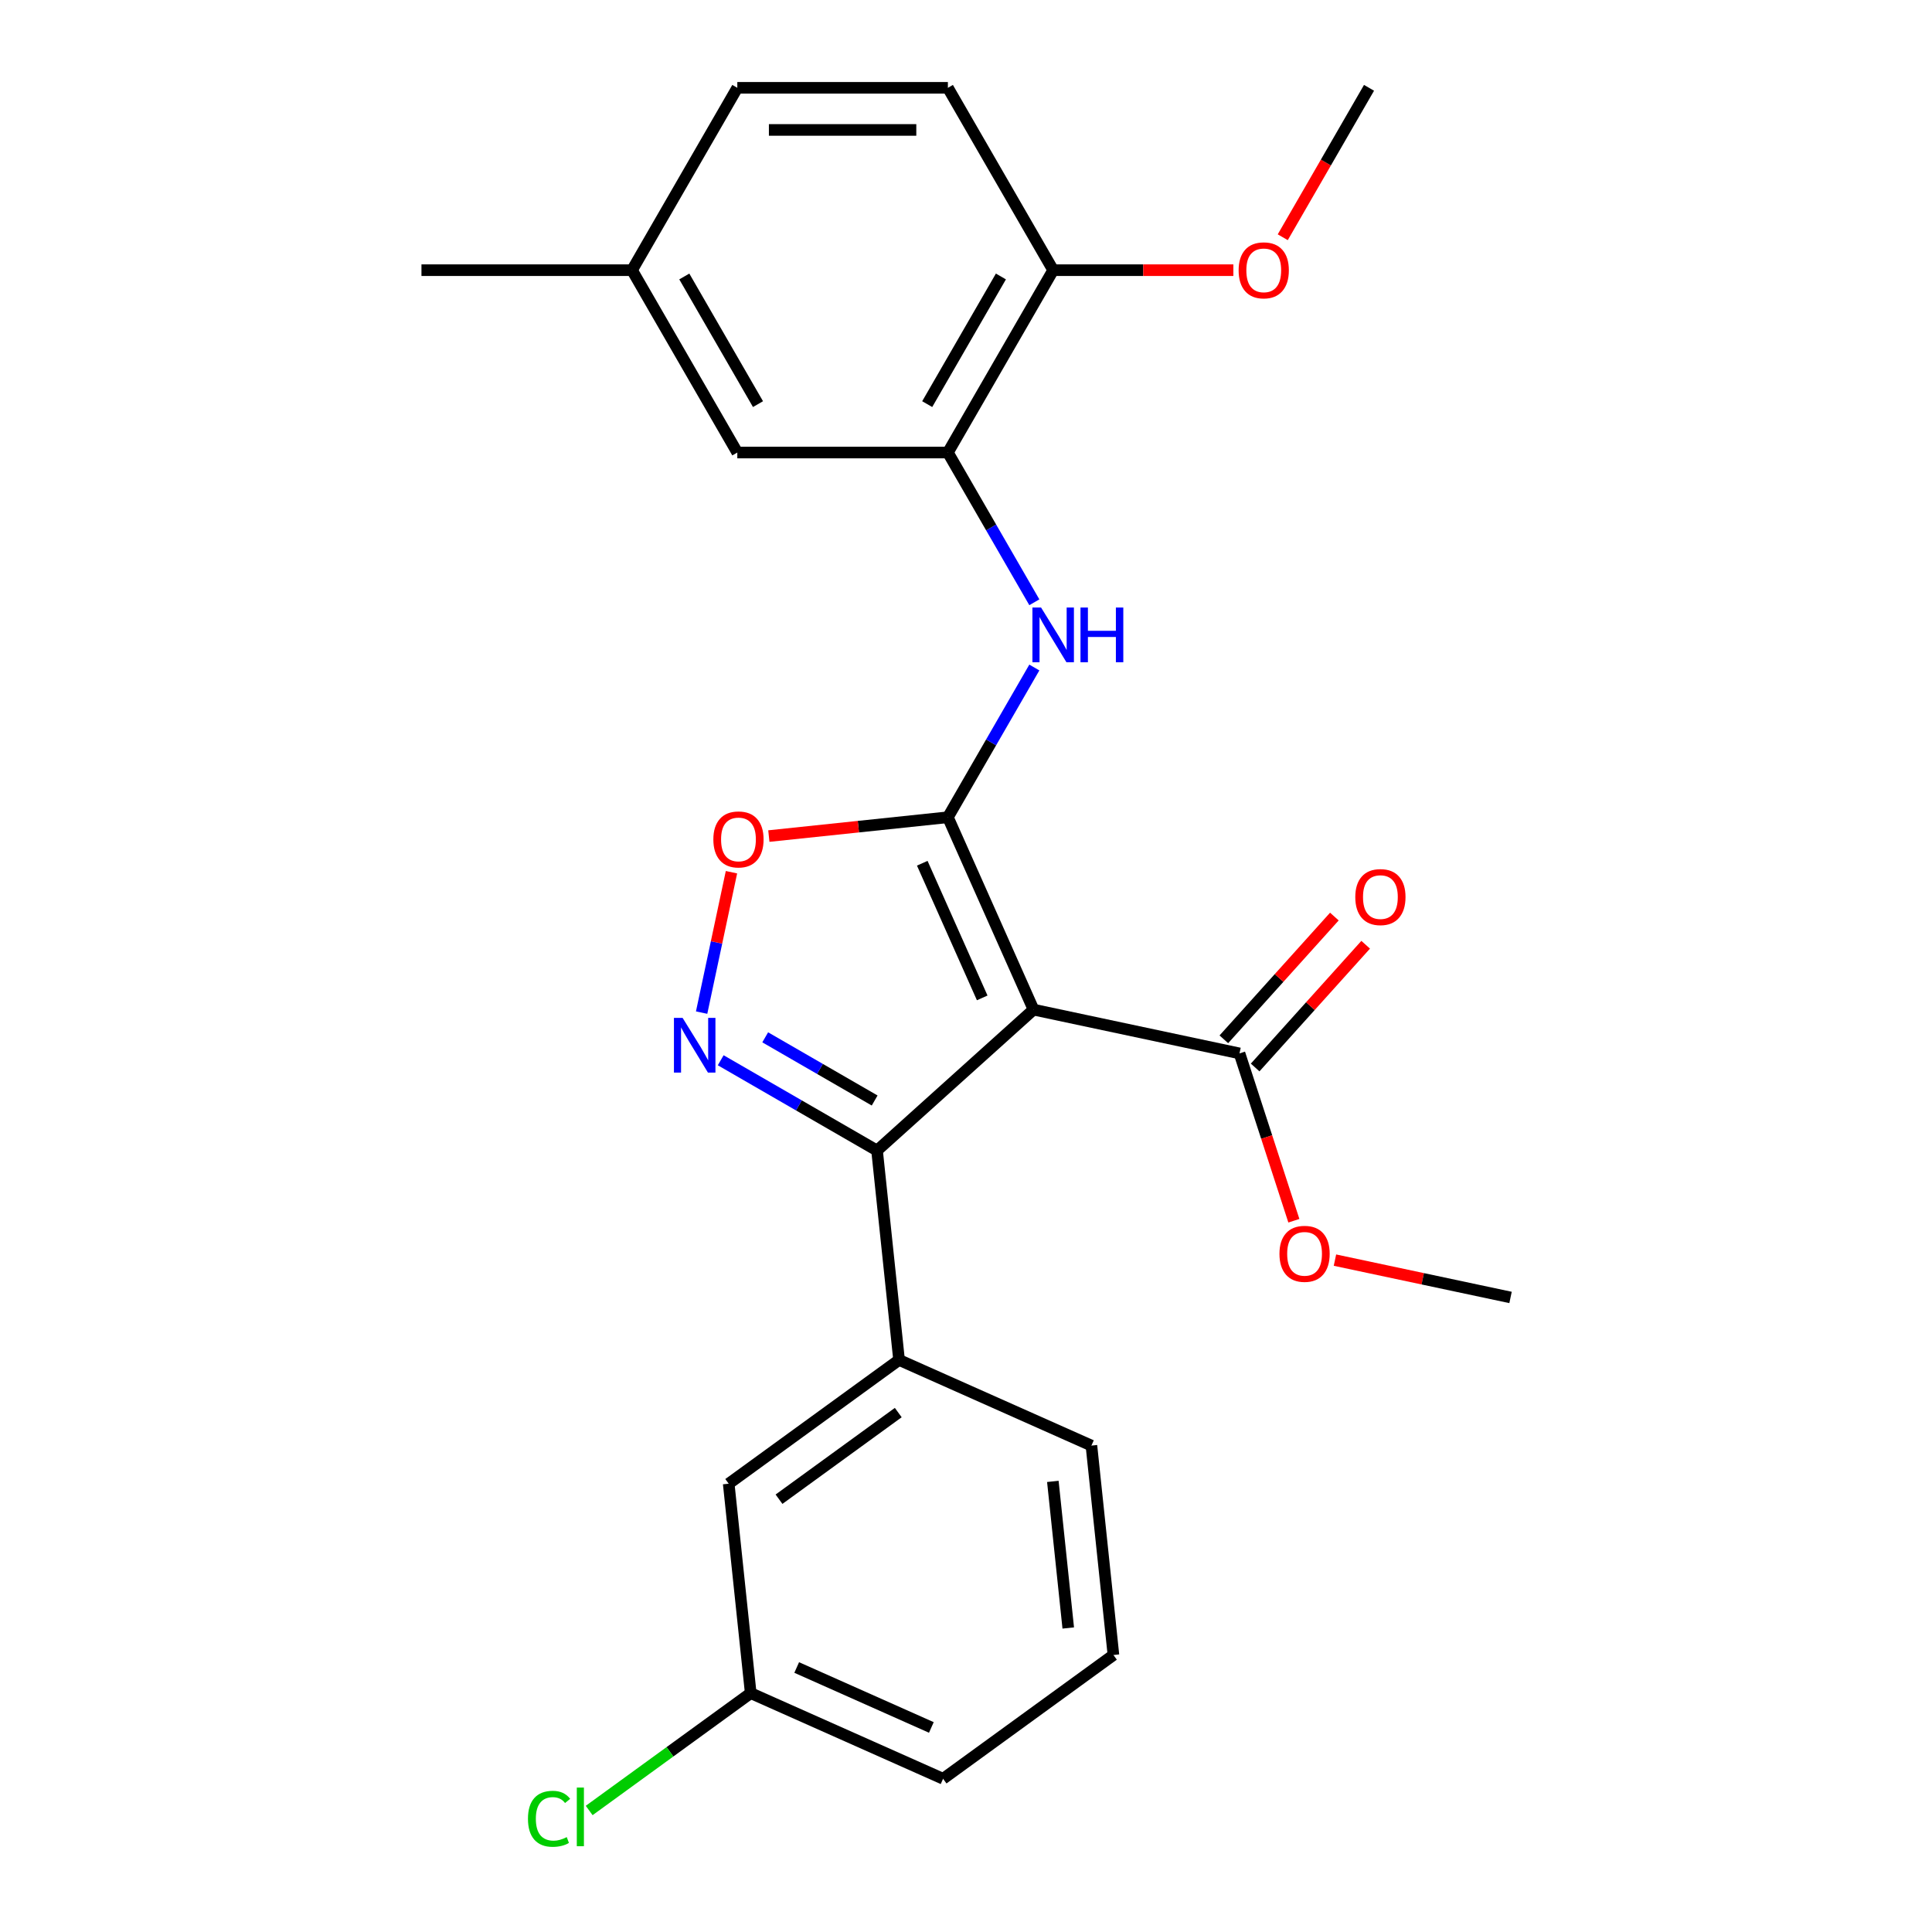 <?xml version='1.0' encoding='iso-8859-1'?>
<svg version='1.1' baseProfile='full'
              xmlns='http://www.w3.org/2000/svg'
                      xmlns:rdkit='http://www.rdkit.org/xml'
                      xmlns:xlink='http://www.w3.org/1999/xlink'
                  xml:space='preserve'
width='1000px' height='1000px' viewBox='0 0 1000 1000'>
<!-- END OF HEADER -->
<rect style='opacity:1.0;fill:#FFFFFF;stroke:none' width='1000' height='1000' x='0' y='0'> </rect>
<path class='bond-0' d='M 534.955,522.578 L 490.624,423.01' style='fill:none;fill-rule:evenodd;stroke:#000000;stroke-width:6px;stroke-linecap:butt;stroke-linejoin:miter;stroke-opacity:1' />
<path class='bond-0' d='M 508.391,516.509 L 477.36,446.811' style='fill:none;fill-rule:evenodd;stroke:#000000;stroke-width:6px;stroke-linecap:butt;stroke-linejoin:miter;stroke-opacity:1' />
<path class='bond-1' d='M 534.955,522.578 L 453.959,595.507' style='fill:none;fill-rule:evenodd;stroke:#000000;stroke-width:6px;stroke-linecap:butt;stroke-linejoin:miter;stroke-opacity:1' />
<path class='bond-5' d='M 534.955,522.578 L 641.564,545.239' style='fill:none;fill-rule:evenodd;stroke:#000000;stroke-width:6px;stroke-linecap:butt;stroke-linejoin:miter;stroke-opacity:1' />
<path class='bond-3' d='M 490.624,423.01 L 444.29,427.88' style='fill:none;fill-rule:evenodd;stroke:#000000;stroke-width:6px;stroke-linecap:butt;stroke-linejoin:miter;stroke-opacity:1' />
<path class='bond-3' d='M 444.29,427.88 L 397.955,432.75' style='fill:none;fill-rule:evenodd;stroke:#FF0000;stroke-width:6px;stroke-linecap:butt;stroke-linejoin:miter;stroke-opacity:1' />
<path class='bond-4' d='M 490.624,423.01 L 512.998,384.258' style='fill:none;fill-rule:evenodd;stroke:#000000;stroke-width:6px;stroke-linecap:butt;stroke-linejoin:miter;stroke-opacity:1' />
<path class='bond-4' d='M 512.998,384.258 L 535.371,345.506' style='fill:none;fill-rule:evenodd;stroke:#0000FF;stroke-width:6px;stroke-linecap:butt;stroke-linejoin:miter;stroke-opacity:1' />
<path class='bond-2' d='M 453.959,595.507 L 413.497,572.147' style='fill:none;fill-rule:evenodd;stroke:#000000;stroke-width:6px;stroke-linecap:butt;stroke-linejoin:miter;stroke-opacity:1' />
<path class='bond-2' d='M 413.497,572.147 L 373.035,548.786' style='fill:none;fill-rule:evenodd;stroke:#0000FF;stroke-width:6px;stroke-linecap:butt;stroke-linejoin:miter;stroke-opacity:1' />
<path class='bond-2' d='M 452.719,569.621 L 424.396,553.269' style='fill:none;fill-rule:evenodd;stroke:#000000;stroke-width:6px;stroke-linecap:butt;stroke-linejoin:miter;stroke-opacity:1' />
<path class='bond-2' d='M 424.396,553.269 L 396.072,536.916' style='fill:none;fill-rule:evenodd;stroke:#0000FF;stroke-width:6px;stroke-linecap:butt;stroke-linejoin:miter;stroke-opacity:1' />
<path class='bond-7' d='M 453.959,595.507 L 465.351,703.901' style='fill:none;fill-rule:evenodd;stroke:#000000;stroke-width:6px;stroke-linecap:butt;stroke-linejoin:miter;stroke-opacity:1' />
<path class='bond-25' d='M 363.159,524.127 L 370.882,487.792' style='fill:none;fill-rule:evenodd;stroke:#0000FF;stroke-width:6px;stroke-linecap:butt;stroke-linejoin:miter;stroke-opacity:1' />
<path class='bond-25' d='M 370.882,487.792 L 378.606,451.456' style='fill:none;fill-rule:evenodd;stroke:#FF0000;stroke-width:6px;stroke-linecap:butt;stroke-linejoin:miter;stroke-opacity:1' />
<path class='bond-6' d='M 535.371,311.736 L 512.998,272.984' style='fill:none;fill-rule:evenodd;stroke:#0000FF;stroke-width:6px;stroke-linecap:butt;stroke-linejoin:miter;stroke-opacity:1' />
<path class='bond-6' d='M 512.998,272.984 L 490.624,234.232' style='fill:none;fill-rule:evenodd;stroke:#000000;stroke-width:6px;stroke-linecap:butt;stroke-linejoin:miter;stroke-opacity:1' />
<path class='bond-11' d='M 649.664,552.532 L 678.266,520.766' style='fill:none;fill-rule:evenodd;stroke:#000000;stroke-width:6px;stroke-linecap:butt;stroke-linejoin:miter;stroke-opacity:1' />
<path class='bond-11' d='M 678.266,520.766 L 706.868,489' style='fill:none;fill-rule:evenodd;stroke:#FF0000;stroke-width:6px;stroke-linecap:butt;stroke-linejoin:miter;stroke-opacity:1' />
<path class='bond-11' d='M 633.464,537.946 L 662.066,506.18' style='fill:none;fill-rule:evenodd;stroke:#000000;stroke-width:6px;stroke-linecap:butt;stroke-linejoin:miter;stroke-opacity:1' />
<path class='bond-11' d='M 662.066,506.18 L 690.669,474.414' style='fill:none;fill-rule:evenodd;stroke:#FF0000;stroke-width:6px;stroke-linecap:butt;stroke-linejoin:miter;stroke-opacity:1' />
<path class='bond-14' d='M 641.564,545.239 L 655.635,588.545' style='fill:none;fill-rule:evenodd;stroke:#000000;stroke-width:6px;stroke-linecap:butt;stroke-linejoin:miter;stroke-opacity:1' />
<path class='bond-14' d='M 655.635,588.545 L 669.706,631.85' style='fill:none;fill-rule:evenodd;stroke:#FF0000;stroke-width:6px;stroke-linecap:butt;stroke-linejoin:miter;stroke-opacity:1' />
<path class='bond-8' d='M 490.624,234.232 L 545.12,139.843' style='fill:none;fill-rule:evenodd;stroke:#000000;stroke-width:6px;stroke-linecap:butt;stroke-linejoin:miter;stroke-opacity:1' />
<path class='bond-8' d='M 479.921,209.175 L 518.067,143.103' style='fill:none;fill-rule:evenodd;stroke:#000000;stroke-width:6px;stroke-linecap:butt;stroke-linejoin:miter;stroke-opacity:1' />
<path class='bond-9' d='M 490.624,234.232 L 381.633,234.232' style='fill:none;fill-rule:evenodd;stroke:#000000;stroke-width:6px;stroke-linecap:butt;stroke-linejoin:miter;stroke-opacity:1' />
<path class='bond-10' d='M 465.351,703.901 L 377.176,767.964' style='fill:none;fill-rule:evenodd;stroke:#000000;stroke-width:6px;stroke-linecap:butt;stroke-linejoin:miter;stroke-opacity:1' />
<path class='bond-10' d='M 464.938,731.146 L 403.215,775.99' style='fill:none;fill-rule:evenodd;stroke:#000000;stroke-width:6px;stroke-linecap:butt;stroke-linejoin:miter;stroke-opacity:1' />
<path class='bond-19' d='M 465.351,703.901 L 564.919,748.232' style='fill:none;fill-rule:evenodd;stroke:#000000;stroke-width:6px;stroke-linecap:butt;stroke-linejoin:miter;stroke-opacity:1' />
<path class='bond-12' d='M 545.12,139.843 L 490.624,45.455' style='fill:none;fill-rule:evenodd;stroke:#000000;stroke-width:6px;stroke-linecap:butt;stroke-linejoin:miter;stroke-opacity:1' />
<path class='bond-18' d='M 545.12,139.843 L 591.753,139.843' style='fill:none;fill-rule:evenodd;stroke:#000000;stroke-width:6px;stroke-linecap:butt;stroke-linejoin:miter;stroke-opacity:1' />
<path class='bond-18' d='M 591.753,139.843 L 638.386,139.843' style='fill:none;fill-rule:evenodd;stroke:#FF0000;stroke-width:6px;stroke-linecap:butt;stroke-linejoin:miter;stroke-opacity:1' />
<path class='bond-15' d='M 381.633,234.232 L 327.138,139.843' style='fill:none;fill-rule:evenodd;stroke:#000000;stroke-width:6px;stroke-linecap:butt;stroke-linejoin:miter;stroke-opacity:1' />
<path class='bond-15' d='M 392.337,209.175 L 354.19,143.103' style='fill:none;fill-rule:evenodd;stroke:#000000;stroke-width:6px;stroke-linecap:butt;stroke-linejoin:miter;stroke-opacity:1' />
<path class='bond-13' d='M 377.176,767.964 L 388.569,876.358' style='fill:none;fill-rule:evenodd;stroke:#000000;stroke-width:6px;stroke-linecap:butt;stroke-linejoin:miter;stroke-opacity:1' />
<path class='bond-27' d='M 490.624,45.455 L 381.633,45.455' style='fill:none;fill-rule:evenodd;stroke:#000000;stroke-width:6px;stroke-linecap:butt;stroke-linejoin:miter;stroke-opacity:1' />
<path class='bond-27' d='M 474.275,67.253 L 397.982,67.253' style='fill:none;fill-rule:evenodd;stroke:#000000;stroke-width:6px;stroke-linecap:butt;stroke-linejoin:miter;stroke-opacity:1' />
<path class='bond-17' d='M 388.569,876.358 L 346.763,906.732' style='fill:none;fill-rule:evenodd;stroke:#000000;stroke-width:6px;stroke-linecap:butt;stroke-linejoin:miter;stroke-opacity:1' />
<path class='bond-17' d='M 346.763,906.732 L 304.958,937.105' style='fill:none;fill-rule:evenodd;stroke:#00CC00;stroke-width:6px;stroke-linecap:butt;stroke-linejoin:miter;stroke-opacity:1' />
<path class='bond-26' d='M 388.569,876.358 L 488.137,920.689' style='fill:none;fill-rule:evenodd;stroke:#000000;stroke-width:6px;stroke-linecap:butt;stroke-linejoin:miter;stroke-opacity:1' />
<path class='bond-26' d='M 412.37,863.094 L 482.068,894.126' style='fill:none;fill-rule:evenodd;stroke:#000000;stroke-width:6px;stroke-linecap:butt;stroke-linejoin:miter;stroke-opacity:1' />
<path class='bond-23' d='M 690.969,652.238 L 736.411,661.897' style='fill:none;fill-rule:evenodd;stroke:#FF0000;stroke-width:6px;stroke-linecap:butt;stroke-linejoin:miter;stroke-opacity:1' />
<path class='bond-23' d='M 736.411,661.897 L 781.853,671.556' style='fill:none;fill-rule:evenodd;stroke:#000000;stroke-width:6px;stroke-linecap:butt;stroke-linejoin:miter;stroke-opacity:1' />
<path class='bond-16' d='M 327.138,139.843 L 381.633,45.455' style='fill:none;fill-rule:evenodd;stroke:#000000;stroke-width:6px;stroke-linecap:butt;stroke-linejoin:miter;stroke-opacity:1' />
<path class='bond-22' d='M 327.138,139.843 L 218.147,139.843' style='fill:none;fill-rule:evenodd;stroke:#000000;stroke-width:6px;stroke-linecap:butt;stroke-linejoin:miter;stroke-opacity:1' />
<path class='bond-24' d='M 663.951,122.799 L 686.279,84.127' style='fill:none;fill-rule:evenodd;stroke:#FF0000;stroke-width:6px;stroke-linecap:butt;stroke-linejoin:miter;stroke-opacity:1' />
<path class='bond-24' d='M 686.279,84.127 L 708.606,45.455' style='fill:none;fill-rule:evenodd;stroke:#000000;stroke-width:6px;stroke-linecap:butt;stroke-linejoin:miter;stroke-opacity:1' />
<path class='bond-20' d='M 564.919,748.232 L 576.312,856.626' style='fill:none;fill-rule:evenodd;stroke:#000000;stroke-width:6px;stroke-linecap:butt;stroke-linejoin:miter;stroke-opacity:1' />
<path class='bond-20' d='M 544.95,766.769 L 552.924,842.645' style='fill:none;fill-rule:evenodd;stroke:#000000;stroke-width:6px;stroke-linecap:butt;stroke-linejoin:miter;stroke-opacity:1' />
<path class='bond-21' d='M 576.312,856.626 L 488.137,920.689' style='fill:none;fill-rule:evenodd;stroke:#000000;stroke-width:6px;stroke-linecap:butt;stroke-linejoin:miter;stroke-opacity:1' />
<path  class='atom-3' d='M 353.31 526.852
L 362.59 541.852
Q 363.51 543.332, 364.99 546.012
Q 366.47 548.692, 366.55 548.852
L 366.55 526.852
L 370.31 526.852
L 370.31 555.172
L 366.43 555.172
L 356.47 538.772
Q 355.31 536.852, 354.07 534.652
Q 352.87 532.452, 352.51 531.772
L 352.51 555.172
L 348.83 555.172
L 348.83 526.852
L 353.31 526.852
' fill='#0000FF'/>
<path  class='atom-4' d='M 369.23 434.483
Q 369.23 427.683, 372.59 423.883
Q 375.95 420.083, 382.23 420.083
Q 388.51 420.083, 391.87 423.883
Q 395.23 427.683, 395.23 434.483
Q 395.23 441.363, 391.83 445.283
Q 388.43 449.163, 382.23 449.163
Q 375.99 449.163, 372.59 445.283
Q 369.23 441.403, 369.23 434.483
M 382.23 445.963
Q 386.55 445.963, 388.87 443.083
Q 391.23 440.163, 391.23 434.483
Q 391.23 428.923, 388.87 426.123
Q 386.55 423.283, 382.23 423.283
Q 377.91 423.283, 375.55 426.083
Q 373.23 428.883, 373.23 434.483
Q 373.23 440.203, 375.55 443.083
Q 377.91 445.963, 382.23 445.963
' fill='#FF0000'/>
<path  class='atom-5' d='M 538.86 314.461
L 548.14 329.461
Q 549.06 330.941, 550.54 333.621
Q 552.02 336.301, 552.1 336.461
L 552.1 314.461
L 555.86 314.461
L 555.86 342.781
L 551.98 342.781
L 542.02 326.381
Q 540.86 324.461, 539.62 322.261
Q 538.42 320.061, 538.06 319.381
L 538.06 342.781
L 534.38 342.781
L 534.38 314.461
L 538.86 314.461
' fill='#0000FF'/>
<path  class='atom-5' d='M 559.26 314.461
L 563.1 314.461
L 563.1 326.501
L 577.58 326.501
L 577.58 314.461
L 581.42 314.461
L 581.42 342.781
L 577.58 342.781
L 577.58 329.701
L 563.1 329.701
L 563.1 342.781
L 559.26 342.781
L 559.26 314.461
' fill='#0000FF'/>
<path  class='atom-12' d='M 701.493 464.323
Q 701.493 457.523, 704.853 453.723
Q 708.213 449.923, 714.493 449.923
Q 720.773 449.923, 724.133 453.723
Q 727.493 457.523, 727.493 464.323
Q 727.493 471.203, 724.093 475.123
Q 720.693 479.003, 714.493 479.003
Q 708.253 479.003, 704.853 475.123
Q 701.493 471.243, 701.493 464.323
M 714.493 475.803
Q 718.813 475.803, 721.133 472.923
Q 723.493 470.003, 723.493 464.323
Q 723.493 458.763, 721.133 455.963
Q 718.813 453.123, 714.493 453.123
Q 710.173 453.123, 707.813 455.923
Q 705.493 458.723, 705.493 464.323
Q 705.493 470.043, 707.813 472.923
Q 710.173 475.803, 714.493 475.803
' fill='#FF0000'/>
<path  class='atom-15' d='M 662.244 648.975
Q 662.244 642.175, 665.604 638.375
Q 668.964 634.575, 675.244 634.575
Q 681.524 634.575, 684.884 638.375
Q 688.244 642.175, 688.244 648.975
Q 688.244 655.855, 684.844 659.775
Q 681.444 663.655, 675.244 663.655
Q 669.004 663.655, 665.604 659.775
Q 662.244 655.895, 662.244 648.975
M 675.244 660.455
Q 679.564 660.455, 681.884 657.575
Q 684.244 654.655, 684.244 648.975
Q 684.244 643.415, 681.884 640.615
Q 679.564 637.775, 675.244 637.775
Q 670.924 637.775, 668.564 640.575
Q 666.244 643.375, 666.244 648.975
Q 666.244 654.695, 668.564 657.575
Q 670.924 660.455, 675.244 660.455
' fill='#FF0000'/>
<path  class='atom-18' d='M 273.273 941.402
Q 273.273 934.362, 276.553 930.682
Q 279.873 926.962, 286.153 926.962
Q 291.993 926.962, 295.113 931.082
L 292.473 933.242
Q 290.193 930.242, 286.153 930.242
Q 281.873 930.242, 279.593 933.122
Q 277.353 935.962, 277.353 941.402
Q 277.353 947.002, 279.673 949.882
Q 282.033 952.762, 286.593 952.762
Q 289.713 952.762, 293.353 950.882
L 294.473 953.882
Q 292.993 954.842, 290.753 955.402
Q 288.513 955.962, 286.033 955.962
Q 279.873 955.962, 276.553 952.202
Q 273.273 948.442, 273.273 941.402
' fill='#00CC00'/>
<path  class='atom-18' d='M 298.553 925.242
L 302.233 925.242
L 302.233 955.602
L 298.553 955.602
L 298.553 925.242
' fill='#00CC00'/>
<path  class='atom-19' d='M 641.11 139.923
Q 641.11 133.123, 644.47 129.323
Q 647.83 125.523, 654.11 125.523
Q 660.39 125.523, 663.75 129.323
Q 667.11 133.123, 667.11 139.923
Q 667.11 146.803, 663.71 150.723
Q 660.31 154.603, 654.11 154.603
Q 647.87 154.603, 644.47 150.723
Q 641.11 146.843, 641.11 139.923
M 654.11 151.403
Q 658.43 151.403, 660.75 148.523
Q 663.11 145.603, 663.11 139.923
Q 663.11 134.363, 660.75 131.563
Q 658.43 128.723, 654.11 128.723
Q 649.79 128.723, 647.43 131.523
Q 645.11 134.323, 645.11 139.923
Q 645.11 145.643, 647.43 148.523
Q 649.79 151.403, 654.11 151.403
' fill='#FF0000'/>
</svg>
